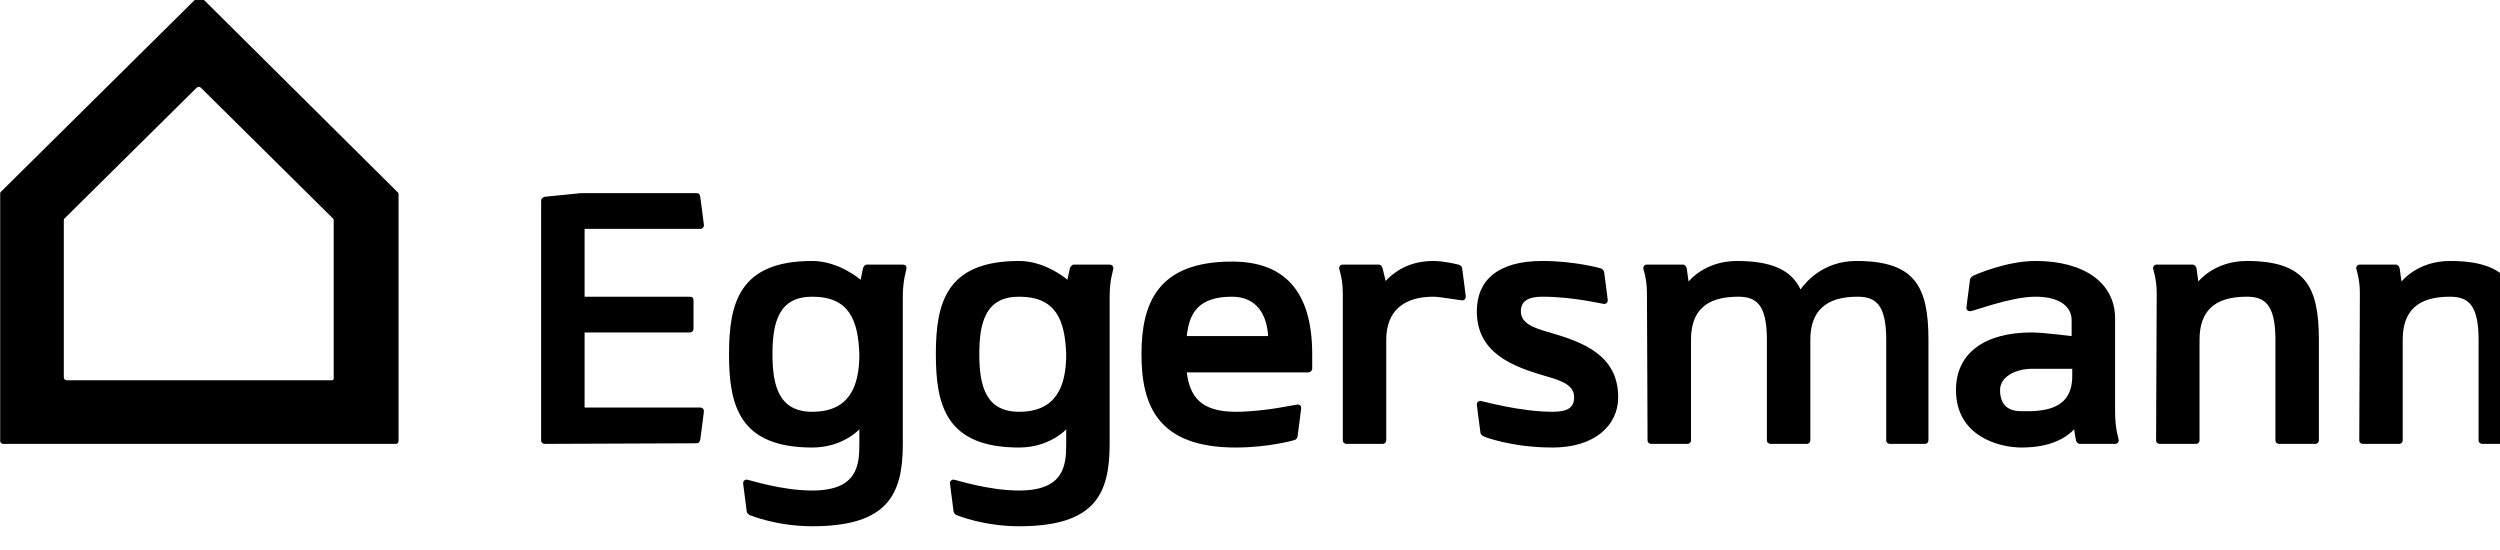 <svg xmlns="http://www.w3.org/2000/svg" xmlns:xlink="http://www.w3.org/1999/xlink" xmlns:serif="http://www.serif.com/" width="100%" height="100%" viewBox="0 0 100 22" xml:space="preserve" style="fill-rule:evenodd;clip-rule:evenodd;stroke-linejoin:round;stroke-miterlimit:2;">    <g transform="matrix(1,0,0,1,1.39888e-14,-579)">        <g transform="matrix(0.054,0,0,0.997,-0.803,9.972)">            <g transform="matrix(4.533,0,0,0.243,-22.17,567.408)">                <path d="M73.3,86.5C73.3,86.8 73.1,87 72.9,87L8.7,87C8.4,87 8.2,86.8 8.2,86.5L8.2,45.7C8.2,45.6 8.2,45.5 8.3,45.4L40.4,13.3C40.6,13.1 40.9,13.1 41.1,13.3L73.2,45.5C73.3,45.6 73.3,45.7 73.3,45.8L73.3,86.5ZM62.4,76.5C62.6,76.5 62.8,76.3 62.7,76L62.7,50.1C62.7,50 62.7,49.9 62.6,49.8L41,28.2C40.8,28 40.5,28 40.3,28.2L18.7,49.8C18.6,49.9 18.6,50 18.6,50.1L18.6,76C18.6,76.3 18.8,76.5 19.1,76.5L62.4,76.5ZM97.2,87C96.9,87 96.6,86.8 96.6,86.4L96.6,46.8C96.6,46.5 96.8,46.3 97.2,46.2L103.1,45.6L122,45.6C122.4,45.6 122.5,45.8 122.6,46.2C122.6,46.2 123.2,50.7 123.2,50.9C123.2,51.2 123,51.5 122.6,51.5L103.7,51.5L103.7,62.7L120.9,62.7C121.3,62.7 121.5,62.9 121.5,63.3L121.5,68C121.5,68.3 121.3,68.6 120.9,68.6L103.7,68.6L103.7,81L122.6,81C122.9,81 123.2,81.2 123.2,81.6C123.2,81.8 122.6,86.3 122.6,86.3C122.5,86.6 122.4,86.9 122,86.9L97.2,87ZM140.9,94.7C148.3,94.7 148.6,90.5 148.6,87L148.6,84.6C148.6,84.6 145.9,87.6 140.9,87.6C129,87.6 127.3,80.7 127.3,72.2C127.3,63.7 129,56.8 140.9,56.8C145.3,56.8 148.8,59.9 148.8,59.9C148.8,59.9 149.1,58.4 149.2,58C149.3,57.7 149.5,57.4 149.8,57.4L155.7,57.4C156.1,57.4 156.3,57.6 156.3,58C156.3,58.4 155.7,59.8 155.7,62.7L155.7,87C155.7,95.3 153.3,100.6 140.9,100.6C135.1,100.6 130.8,98.8 130.8,98.8C130.5,98.7 130.3,98.5 130.2,98.2C130.2,98.2 129.6,93.6 129.6,93.5C129.6,93.2 129.8,92.9 130.2,92.9C130.5,92.9 135.8,94.7 140.9,94.7ZM140.9,62.7C135.5,62.7 134.4,66.8 134.4,72.2C134.4,77.5 135.5,81.7 140.9,81.7C146.9,81.7 148.6,77.6 148.6,72.2C148.4,66.5 146.9,62.7 140.9,62.7ZM174.7,94.7C182.1,94.7 182.4,90.5 182.4,87L182.4,84.6C182.4,84.6 179.7,87.6 174.7,87.6C162.8,87.6 161.1,80.7 161.1,72.2C161.1,63.7 162.8,56.8 174.7,56.8C179.1,56.8 182.6,59.9 182.6,59.9C182.6,59.9 182.9,58.4 183,58C183.1,57.7 183.4,57.4 183.6,57.4L189.5,57.4C189.8,57.4 190.1,57.6 190.1,58C190.1,58.4 189.5,59.8 189.5,62.7L189.5,87C189.5,95.3 187.1,100.6 174.7,100.6C168.9,100.6 164.6,98.8 164.6,98.8C164.3,98.7 164.1,98.5 164,98.2C164,98.2 163.4,93.6 163.4,93.5C163.4,93.2 163.6,92.9 164,92.9C164.3,92.9 169.6,94.7 174.7,94.7ZM174.7,62.7C169.3,62.7 168.2,66.8 168.2,72.2C168.2,77.5 169.3,81.7 174.7,81.7C180.7,81.7 182.4,77.6 182.4,72.2C182.2,66.5 180.7,62.7 174.7,62.7ZM202.1,75.2C202.6,79 204.2,81.7 210.1,81.7C214.8,81.7 219.9,80.5 220.2,80.5C220.6,80.5 220.8,80.7 220.8,81.1C220.8,81.3 220.2,85.8 220.2,85.8C220.1,86.1 220,86.3 219.6,86.4C219.6,86.4 215.5,87.6 210.1,87.6C197.4,87.6 194.7,80.7 194.7,72.2C194.7,63.7 197.4,56.9 209.5,56.9C217.9,56.9 222.6,61.6 222.6,72.2L222.6,74.6C222.6,74.9 222.3,75.2 221.9,75.2L202.1,75.2ZM202.1,69.2L215.4,69.2C215.2,65.9 213.7,62.7 209.5,62.7C203.9,62.7 202.5,65.5 202.1,69.2ZM247.1,58C247.1,58 247.7,62.5 247.7,62.7C247.7,63 247.5,63.3 247.1,63.3C246.8,63.3 243.4,62.7 242.4,62.7C237.5,62.7 234.7,65.1 234.7,69.8L234.7,86.4C234.7,86.7 234.5,87 234.1,87L228.2,87C227.9,87 227.6,86.8 227.6,86.4L227.6,62.1C227.6,59.7 227,58.2 227,58C227,57.7 227.2,57.4 227.6,57.4L233.5,57.4C233.7,57.4 234,57.6 234.1,58L234.6,60.1C235.9,58.7 238.3,56.8 242.4,56.8C244.2,56.8 246.5,57.4 246.5,57.4C246.8,57.5 247.1,57.7 247.1,58ZM261.9,81.7C264.5,81.7 265.4,80.9 265.4,79.3C265.4,77.4 263.6,76.6 260.7,75.8C255.3,74.2 249.5,72 249.5,65.1C249.5,60.1 252.8,56.8 260.2,56.8C265.5,56.8 269.7,58 269.7,58C270,58.1 270.2,58.3 270.3,58.6C270.3,58.6 270.9,63.1 270.9,63.3C270.9,63.6 270.7,63.9 270.3,63.9C270,63.9 265.3,62.7 260.2,62.7C257.8,62.7 256.7,63.5 256.7,65.1C256.7,67 258.5,67.8 261.4,68.6C266.8,70.2 272.6,72.3 272.6,79.3C272.6,84 268.7,87.6 261.9,87.6C255.1,87.6 250.7,85.8 250.7,85.8C250.4,85.7 250.2,85.5 250.1,85.2C250.1,85.2 249.5,80.7 249.5,80.5C249.5,80.2 249.7,79.9 250.1,79.9C250.3,79.9 256.5,81.7 261.9,81.7ZM277.3,62.1C277.3,59.7 276.7,58.2 276.7,58C276.7,57.7 276.9,57.4 277.3,57.4L283.2,57.4C283.4,57.4 283.7,57.6 283.8,58L284.1,60.2C284.1,60.2 286.7,56.8 292,56.8C297.7,56.8 300.9,58.3 302.4,61.5C303.3,60.2 306.2,56.8 311.5,56.8C321,56.8 323.3,60.9 323.3,69.8L323.3,86.4C323.3,86.7 323.1,87 322.7,87L317,87C316.7,87 316.4,86.8 316.4,86.4L316.4,69.8C316.4,63.9 314.6,62.7 311.7,62.7C306.5,62.7 304,65.1 304,69.8L304,86.4C304,86.7 303.8,87 303.4,87L297.5,87C297.2,87 296.9,86.8 296.9,86.4L296.9,69.8C296.9,63.9 295.1,62.7 292.2,62.7C286.9,62.7 284.5,65.1 284.5,69.8L284.5,86.4C284.5,86.7 284.3,87 283.9,87L278,87C277.7,87 277.4,86.8 277.4,86.4L277.3,62.1ZM347.1,84.6C345.9,85.9 343.4,87.6 338.5,87.6C334.9,87.6 327.8,85.8 327.8,78.1C327.8,72 332.5,68.6 340.2,68.6C341.9,68.6 346.7,69.2 346.7,69.2L346.7,66.6C346.7,64.3 344.7,62.7 340.8,62.7C336.7,62.7 330.7,65.1 330.1,65.1C329.8,65.1 329.5,64.9 329.5,64.5C329.5,64.4 330.1,59.8 330.1,59.8C330.2,59.6 330.4,59.3 330.7,59.2C330.9,59.1 336,56.8 340.8,56.8C348.6,56.8 353.8,60.3 353.8,66.3L353.8,81.7C353.8,84.7 354.4,86.1 354.4,86.4C354.4,86.7 354.2,87 353.8,87L348,87C347.8,87 347.5,86.8 347.4,86.4L347.1,84.6ZM346.8,75.8L346.8,74.6L340.3,74.6C337.4,74.6 335,76 335,78.1C335,81.3 337.2,81.6 338.5,81.6C342.5,81.7 346.8,81.2 346.8,75.8ZM360.6,62.1C360.6,59.7 360,58.2 360,58C360,57.7 360.2,57.4 360.6,57.4L366.5,57.4C366.7,57.4 367,57.6 367.1,58L367.4,60.2C367.4,60.2 370,56.8 375.3,56.8C384.8,56.8 387.1,60.9 387.1,69.8L387.1,86.4C387.1,86.7 386.9,87 386.5,87L380.6,87C380.3,87 380,86.8 380,86.4L380,69.8C380,63.9 378.2,62.7 375.3,62.7C370,62.7 367.6,65.1 367.6,69.8L367.6,86.4C367.6,86.7 367.4,87 367,87L361.1,87C360.8,87 360.5,86.8 360.5,86.4L360.6,62.1ZM393.8,62.1C393.8,59.7 393.2,58.2 393.2,58C393.2,57.7 393.4,57.4 393.8,57.4L399.7,57.4C399.9,57.4 400.2,57.6 400.3,58L400.6,60.2C400.6,60.2 403.2,56.8 408.5,56.8C418,56.8 420.3,60.9 420.3,69.8L420.3,86.4C420.3,86.7 420.1,87 419.7,87L413.8,87C413.5,87 413.2,86.8 413.2,86.4L413.2,69.8C413.2,63.9 411.4,62.7 408.5,62.7C403.2,62.7 400.8,65.1 400.8,69.8L400.8,86.4C400.8,86.7 400.6,87 400.2,87L394.3,87C394,87 393.7,86.8 393.7,86.4L393.8,62.1Z"></path>            </g>        </g>    </g></svg>